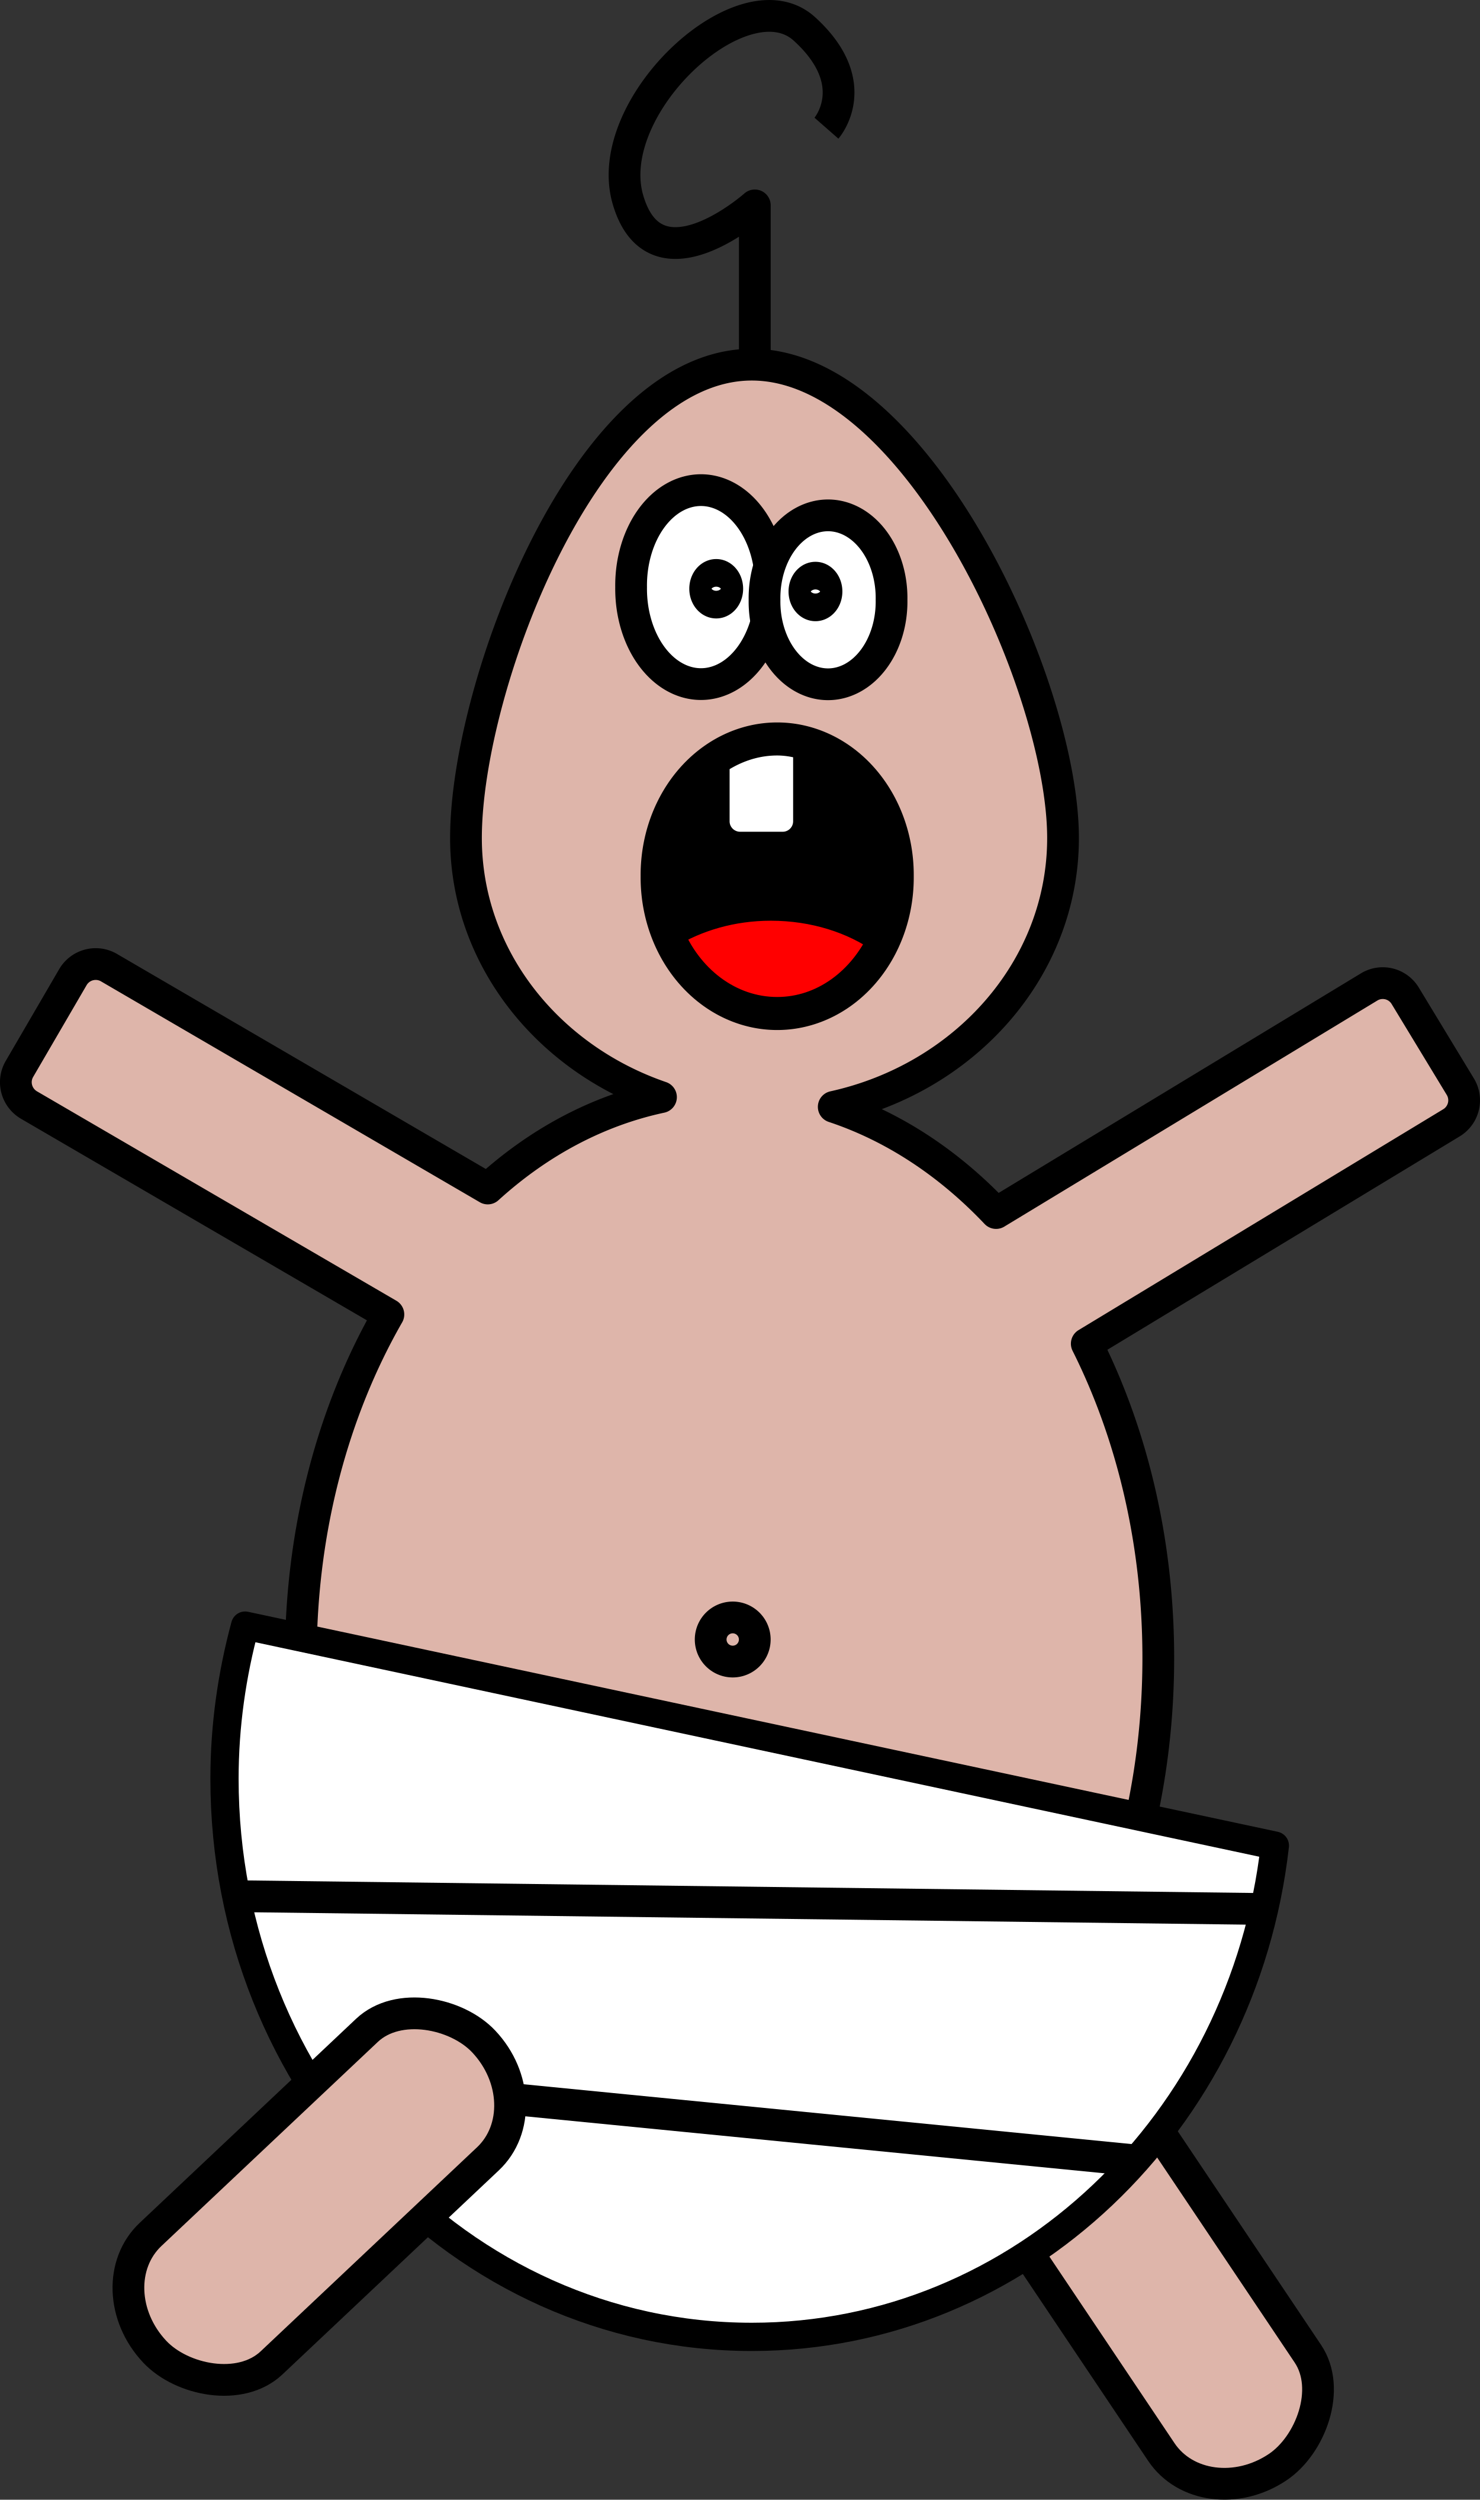 <svg xmlns="http://www.w3.org/2000/svg" viewBox="0 0 280.58 473.68" version="1.0"><rect x="0" y="0" width="280.58" height="473.68" fill="#333333" stroke="none"/><g stroke-linejoin="round" stroke="#000" transform="translate(-304.25 -246.26)"><path d="M446.78 315.36c-31.24 0-54.19 60.79-54.19 89.7 0 22.52 15.41 41.7 36.97 49.1-12.03 2.57-23.19 8.54-32.84 17.31l-71.81-41.85a5.007 5.007 0 00-6.85 1.82l-10.12 17.37c-1.4 2.4-.58 5.45 1.81 6.85l68.13 39.68c-10.38 18.1-16.6 40.62-16.6 65.1 0 59.49 36.41 107.78 81.28 107.78s81.28-48.29 81.28-107.78c0-22.03-5-42.49-13.56-59.56l69.13-41.85a4.985 4.985 0 001.68-6.87l-10.43-17.19a4.975 4.975 0 00-6.85-1.69l-70.72 42.84c-8.92-9.41-19.37-16.33-30.78-20.12 24.91-5.49 43.47-26.21 43.47-50.94 0-28.91-27.76-89.7-59-89.7z" fill-rule="evenodd" stroke-width="6.017" fill="#deb5aa"/><path d="M474.47 412.3a22.881 25.891 0 11-45.76 0 22.881 25.891 0 1145.76 0z" fill-rule="evenodd" stroke-width="6.017"/><path d="M450.38 417.72c-7.45 0-14.19 2.05-19.57 5.31 3.61 8.93 11.55 15.16 20.78 15.16 8.84 0 16.41-5.74 20.22-14.03-5.6-3.97-13.13-6.44-21.43-6.44z" fill-rule="evenodd" stroke-width="6.017" fill="red"/><path d="M451.59 386.41c-4.43 0-8.52 1.5-12.03 3.97v11.5c0 2.76 2.23 4.99 5 5h8.06c2.78 0 5-2.24 5-5v-14.44c-1.93-.6-3.93-1.03-6.03-1.03zM450.386 357.514a13.247 18.064 0 11-26.49 0 13.247 18.064 0 1126.49 0z" fill-rule="evenodd" stroke-width="6.017" fill="#fff"/><path d="M473.27 359.921a12.043 15.655 0 11-24.08 0 12.043 15.655 0 1124.08 0z" fill-rule="evenodd" stroke-width="6.017" fill="#fff"/><rect rx="14.669" transform="scale(-1) rotate(56.14)" ry="16.723" width="85.707" y="39.388" x="-897.19" height="33.447" fill-rule="evenodd" stroke-width="6.017" fill="#deb5aa"/><path d="M350.72 554.3c-2.49 9.23-3.91 18.93-3.91 29 0 58.39 44.8 105.78 99.97 105.78 51.11 0 93.22-40.69 99.16-93.09L350.72 554.3z" fill-rule="evenodd" stroke-width="5.352" fill="#fff"/><path d="M350.44 605.59l192.68 2.4M518.58 655.55l-155.83-15.33" fill-rule="evenodd" stroke-width="6.017" fill="#fff"/><rect rx="14.669" transform="rotate(-43.308)" ry="16.723" width="85.707" y="715.57" x="-231.84" height="33.447" fill-rule="evenodd" stroke-width="6.017" fill="#deb5aa"/><path d="M447.35 314.45v-29.27s-18.82 16.73-24.04-1.04c-5.23-17.77 21.95-42.86 33.44-32.4 11.5 10.45 4.18 18.81 4.18 18.81M442.126 357.823a2.095 2.619 0 11-4.19 0 2.095 2.619 0 114.19 0zM460.94 358.345a2.095 2.619 0 11-4.19 0 2.095 2.619 0 114.19 0zM447.34 556.934a4.18 4.18 0 11-8.36 0 4.18 4.18 0 118.36 0z" stroke-width="6.017" fill="none"/></g></svg>